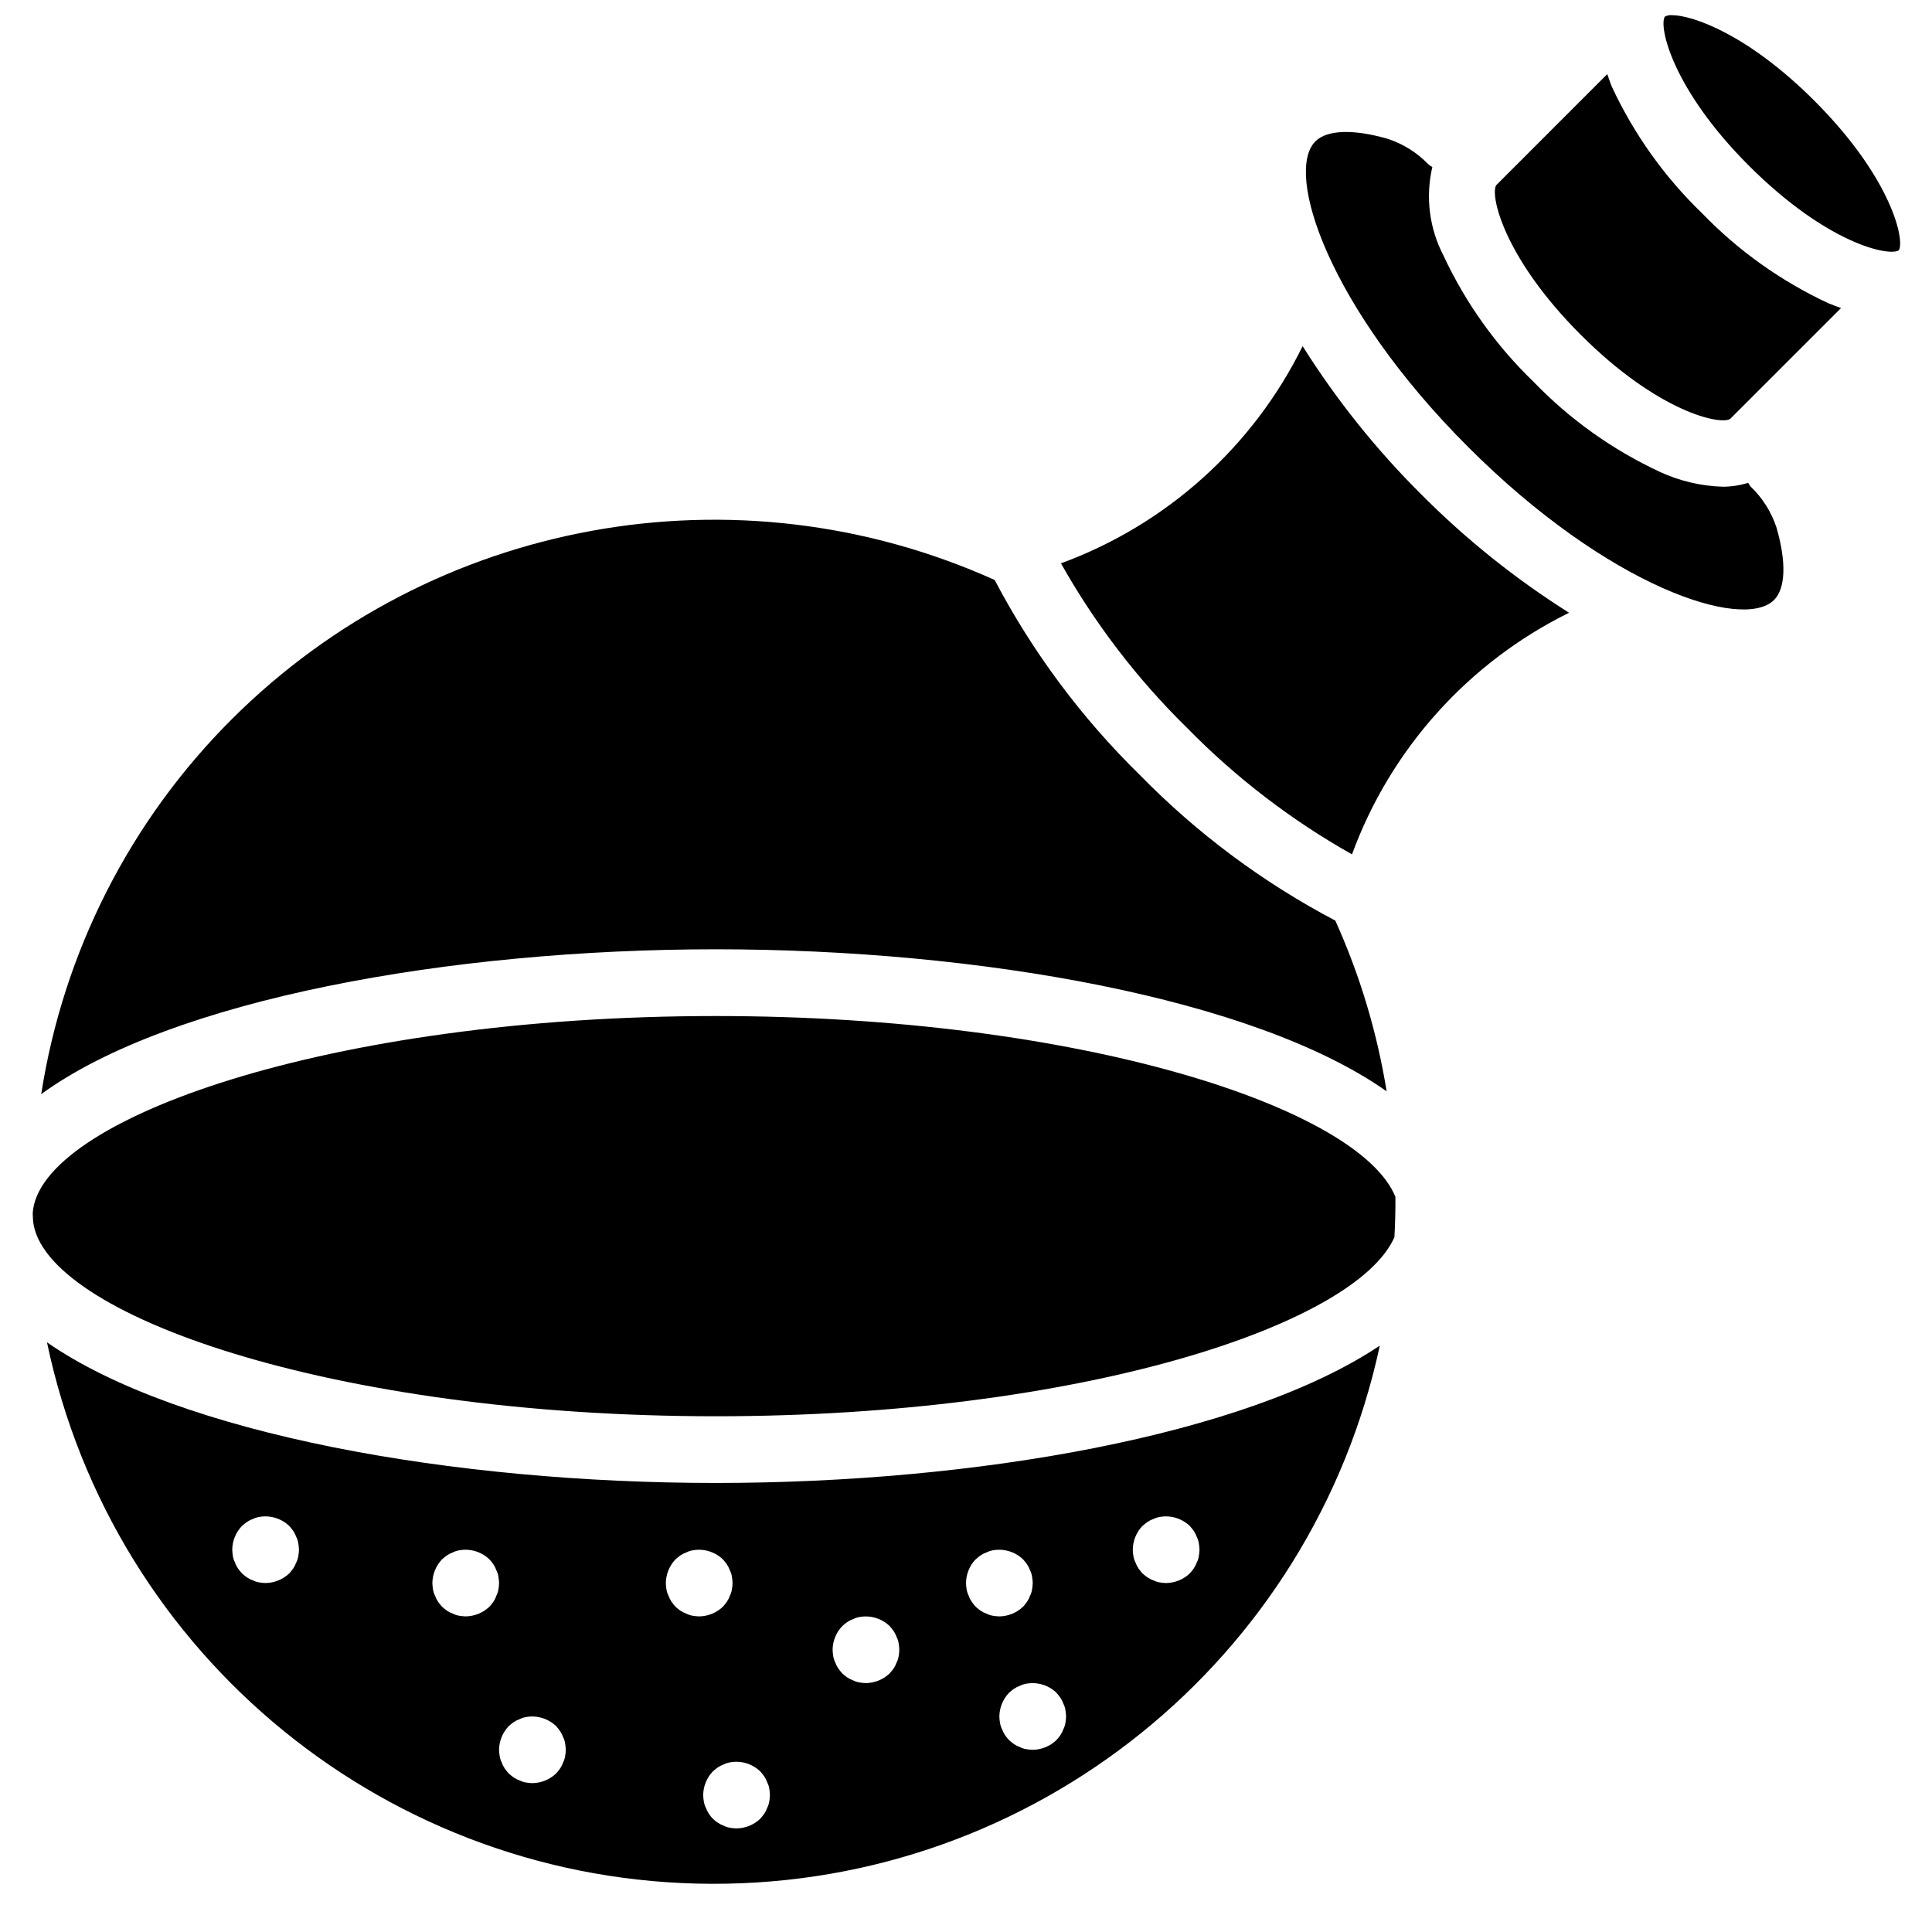 <?xml version="1.0" encoding="UTF-8"?>
<!-- Uploaded to: ICON Repo, www.svgrepo.com, Generator: ICON Repo Mixer Tools -->
<svg width="800px" height="800px" version="1.1" viewBox="144 144 512 512" xmlns="http://www.w3.org/2000/svg">
 <defs>
  <clipPath id="a">
   <path d="m584 148.09h64v62.906h-64z"/>
  </clipPath>
 </defs>
 <path d="m489.21 235.73c-13.16 26.703-36.094 47.312-64.043 57.559 9.035 16.062 20.305 30.762 33.473 43.664 12.898 13.156 27.598 24.422 43.652 33.461 10.242-27.938 30.836-50.863 57.523-64.027-14.211-8.961-27.363-19.5-39.211-31.414-11.914-11.852-22.445-25.016-31.395-39.242z"/>
 <path d="m333.71 413.26c-102.6 0-179.43 27.398-181.04 52.227 0 0.727 0.086 1.441 0.105 2.168 2.731 24.676 79.098 51.668 180.94 51.668 96.059 0 169.49-24.012 179.82-47.453 0.195-3.535 0.285-7.094 0.266-10.68-9.5-23.578-83.375-47.93-180.09-47.93z"/>
 <path d="m511.47 433.21c-2.519-15.617-7.094-30.828-13.602-45.246-19.145-10.066-36.602-23.062-51.734-38.52-15.469-15.129-28.473-32.586-38.535-51.742-68.512-30.848-148.96-16.172-202.16 36.883-26.977 26.914-44.668 61.723-50.516 99.375 34.516-25.129 108.25-38.387 178.78-38.387 69.828 0 142.82 13.012 177.77 37.637z"/>
 <path d="m156.45 499.73c17.492 83.453 90.984 143.29 176.25 143.5 85.266 0.215 159.06-59.254 176.96-142.62-35.602 23.812-107.29 36.391-175.95 36.391-69.488 0-142.12-12.879-177.26-37.273zm66.594 56.719c-0.09 0.555-0.266 1.09-0.523 1.59-0.195 0.562-0.465 1.098-0.797 1.59-0.324 0.465-0.68 0.906-1.059 1.328-1.695 1.613-3.938 2.527-6.277 2.562-0.59-0.016-1.184-0.074-1.766-0.176-0.555-0.098-1.09-0.277-1.59-0.531-0.566-0.195-1.105-0.461-1.602-0.797-0.457-0.328-0.898-0.68-1.316-1.059-0.379-0.422-0.734-0.863-1.062-1.328-0.332-0.492-0.602-1.027-0.793-1.59-0.258-0.5-0.434-1.035-0.531-1.59-0.102-0.586-0.16-1.176-0.176-1.77 0.027-2.34 0.945-4.582 2.562-6.273 0.418-0.379 0.859-0.734 1.316-1.062 0.496-0.332 1.035-0.602 1.602-0.793 0.5-0.258 1.035-0.438 1.59-0.531 2.91-0.551 5.902 0.34 8.043 2.387 0.379 0.418 0.734 0.863 1.059 1.324 0.332 0.496 0.602 1.031 0.797 1.59 0.258 0.5 0.434 1.039 0.523 1.594 0.105 0.582 0.164 1.172 0.184 1.766-0.012 0.594-0.074 1.188-0.184 1.77zm52.508 10.43c-0.195 0.562-0.461 1.094-0.793 1.59-0.328 0.465-0.68 0.906-1.062 1.328-1.695 1.613-3.934 2.527-6.273 2.562-0.594-0.016-1.184-0.074-1.77-0.18-0.555-0.094-1.09-0.273-1.59-0.527-0.566-0.195-1.102-0.465-1.602-0.797-0.457-0.328-0.898-0.684-1.316-1.059-0.379-0.422-0.734-0.863-1.059-1.328-0.336-0.492-0.602-1.027-0.797-1.59-0.254-0.5-0.434-1.039-0.531-1.59-0.102-0.586-0.16-1.176-0.176-1.77 0.031-2.34 0.945-4.582 2.562-6.277 0.418-0.375 0.859-0.73 1.316-1.059 0.5-0.332 1.035-0.602 1.602-0.797 0.5-0.254 1.035-0.434 1.59-0.527 2.91-0.551 5.906 0.34 8.043 2.383 0.383 0.422 0.734 0.863 1.062 1.328 0.332 0.496 0.598 1.027 0.793 1.59 0.258 0.5 0.434 1.035 0.523 1.59 0.105 0.586 0.168 1.176 0.184 1.77-0.012 0.594-0.074 1.184-0.184 1.77-0.09 0.543-0.266 1.07-0.523 1.562zm18.199 42.602c-0.086 0.555-0.262 1.094-0.52 1.59-0.199 0.562-0.465 1.098-0.797 1.594-0.324 0.461-0.68 0.906-1.059 1.324-1.695 1.613-3.938 2.531-6.277 2.562-0.594-0.016-1.184-0.074-1.766-0.176-0.555-0.098-1.09-0.273-1.594-0.531-0.562-0.195-1.102-0.461-1.598-0.793-0.461-0.328-0.898-0.684-1.316-1.062-0.383-0.418-0.734-0.863-1.062-1.324-0.336-0.492-0.602-1.027-0.793-1.594-0.258-0.5-0.438-1.035-0.531-1.59-0.105-0.582-0.164-1.176-0.18-1.766 0.031-2.344 0.949-4.586 2.566-6.277 0.418-0.379 0.855-0.73 1.316-1.059 0.496-0.336 1.035-0.602 1.598-0.797 0.504-0.254 1.039-0.434 1.594-0.531 2.906-0.547 5.902 0.34 8.043 2.387 0.379 0.422 0.734 0.863 1.059 1.324 0.332 0.496 0.598 1.031 0.797 1.594 0.258 0.5 0.434 1.035 0.52 1.59 0.105 0.586 0.168 1.176 0.188 1.77-0.016 0.594-0.074 1.184-0.188 1.766zm153.01-61.074c0.422-0.379 0.859-0.734 1.32-1.062 0.496-0.332 1.031-0.602 1.598-0.793 0.5-0.258 1.039-0.438 1.59-0.531 2.91-0.551 5.906 0.34 8.043 2.387 0.383 0.418 0.734 0.863 1.062 1.324 0.332 0.496 0.598 1.031 0.797 1.59 0.254 0.5 0.434 1.039 0.52 1.594 0.105 0.582 0.168 1.172 0.188 1.766-0.016 0.594-0.078 1.188-0.188 1.77-0.086 0.555-0.266 1.09-0.52 1.59-0.199 0.562-0.465 1.098-0.797 1.59-0.328 0.465-0.68 0.906-1.062 1.328-1.691 1.613-3.934 2.527-6.273 2.562-0.594-0.016-1.184-0.074-1.77-0.176-0.551-0.098-1.09-0.277-1.59-0.531-0.566-0.195-1.102-0.461-1.598-0.797-0.461-0.328-0.898-0.68-1.32-1.059-0.379-0.422-0.734-0.863-1.059-1.328-0.336-0.492-0.602-1.027-0.797-1.59-0.254-0.5-0.434-1.035-0.531-1.59-0.102-0.586-0.16-1.176-0.176-1.77 0.023-2.348 0.941-4.602 2.562-6.301zm-22.801 44.191c0.379 0.422 0.734 0.863 1.059 1.328 0.332 0.492 0.598 1.027 0.797 1.59 0.258 0.5 0.434 1.035 0.52 1.59 0.105 0.586 0.168 1.176 0.188 1.77-0.016 0.594-0.078 1.184-0.188 1.766-0.086 0.555-0.262 1.094-0.52 1.594-0.199 0.562-0.465 1.094-0.797 1.59-0.324 0.465-0.68 0.906-1.059 1.324-1.695 1.617-3.938 2.531-6.277 2.566-0.594-0.016-1.184-0.074-1.766-0.18-0.555-0.094-1.094-0.273-1.594-0.527-0.566-0.195-1.102-0.465-1.598-0.797-0.461-0.328-0.898-0.684-1.316-1.062-0.383-0.418-0.734-0.859-1.062-1.324-0.336-0.492-0.602-1.027-0.797-1.59-0.254-0.5-0.434-1.039-0.527-1.594-0.105-0.582-0.164-1.172-0.18-1.766 0.031-2.34 0.945-4.582 2.566-6.277 0.418-0.375 0.855-0.73 1.316-1.059 0.496-0.332 1.031-0.602 1.598-0.797 0.5-0.254 1.039-0.434 1.594-0.531 2.902-0.555 5.898 0.324 8.043 2.363zm-21.391-35.355c0.418-0.375 0.859-0.73 1.316-1.059 0.496-0.332 1.035-0.602 1.602-0.797 0.5-0.254 1.035-0.434 1.59-0.527 2.91-0.551 5.902 0.34 8.043 2.383 0.379 0.422 0.734 0.863 1.059 1.328 0.332 0.496 0.602 1.027 0.797 1.59 0.258 0.5 0.434 1.035 0.523 1.59 0.105 0.586 0.164 1.176 0.184 1.77-0.012 0.594-0.074 1.184-0.184 1.77-0.09 0.555-0.266 1.09-0.523 1.59-0.195 0.562-0.465 1.094-0.797 1.59-0.324 0.465-0.68 0.906-1.059 1.328-1.695 1.613-3.938 2.527-6.277 2.562-0.59-0.016-1.184-0.074-1.766-0.18-0.555-0.094-1.09-0.273-1.59-0.527-0.566-0.195-1.105-0.465-1.602-0.797-0.457-0.328-0.898-0.684-1.316-1.059-0.383-0.422-0.734-0.863-1.062-1.328-0.332-0.492-0.602-1.027-0.793-1.59-0.258-0.5-0.434-1.039-0.531-1.59-0.102-0.586-0.164-1.176-0.176-1.77 0.023-2.352 0.938-4.602 2.562-6.301zm-35.355 17.68c0.418-0.379 0.859-0.734 1.316-1.062 0.496-0.332 1.035-0.598 1.602-0.793 0.5-0.258 1.035-0.434 1.59-0.531 2.91-0.551 5.902 0.34 8.043 2.387 0.379 0.418 0.734 0.863 1.062 1.324 0.328 0.496 0.598 1.031 0.793 1.594 0.258 0.496 0.434 1.035 0.523 1.59 0.105 0.582 0.168 1.176 0.184 1.766-0.012 0.594-0.074 1.188-0.184 1.77-0.09 0.555-0.266 1.09-0.523 1.59-0.195 0.562-0.465 1.098-0.793 1.594-0.328 0.461-0.684 0.902-1.062 1.324-1.695 1.613-3.938 2.527-6.277 2.562-0.59-0.016-1.184-0.074-1.766-0.176-0.555-0.098-1.09-0.273-1.59-0.531-0.566-0.195-1.105-0.461-1.602-0.793-0.457-0.332-0.898-0.684-1.316-1.062-0.379-0.422-0.734-0.863-1.062-1.324-0.332-0.496-0.602-1.027-0.793-1.594-0.258-0.5-0.434-1.035-0.531-1.59-0.102-0.586-0.16-1.176-0.176-1.77 0.027-2.34 0.945-4.582 2.562-6.273zm-21.742 38.512c0.379 0.418 0.734 0.859 1.059 1.324 0.336 0.492 0.602 1.027 0.797 1.59 0.254 0.504 0.434 1.039 0.531 1.594 0.098 0.582 0.156 1.172 0.176 1.766-0.016 0.594-0.074 1.184-0.176 1.77-0.098 0.551-0.277 1.09-0.531 1.59-0.195 0.562-0.461 1.098-0.797 1.59-0.324 0.465-0.68 0.906-1.059 1.328-1.695 1.613-3.938 2.527-6.277 2.562-0.594-0.016-1.184-0.074-1.766-0.176-0.555-0.098-1.094-0.277-1.594-0.531-0.562-0.195-1.098-0.461-1.59-0.797-0.961-0.609-1.777-1.422-2.387-2.387-0.336-0.492-0.602-1.027-0.797-1.59-0.254-0.5-0.434-1.039-0.527-1.59-0.105-0.586-0.164-1.176-0.18-1.77 0.031-2.34 0.945-4.582 2.566-6.273 0.418-0.383 0.859-0.734 1.324-1.062 0.492-0.336 1.027-0.602 1.59-0.797 0.5-0.254 1.039-0.434 1.594-0.527 2.906-0.551 5.902 0.336 8.043 2.387zm-8.84-54.863c0.332 0.496 0.598 1.027 0.797 1.59 0.254 0.5 0.43 1.035 0.52 1.59 0.105 0.586 0.168 1.176 0.188 1.77-0.016 0.594-0.078 1.184-0.188 1.77-0.09 0.555-0.266 1.09-0.52 1.59-0.199 0.562-0.465 1.094-0.797 1.59-0.328 0.465-0.68 0.906-1.062 1.328-1.691 1.613-3.934 2.527-6.273 2.562-0.594-0.016-1.184-0.074-1.77-0.18-0.555-0.094-1.09-0.273-1.59-0.527-0.566-0.195-1.102-0.465-1.602-0.797-0.457-0.328-0.898-0.684-1.316-1.059-0.379-0.422-0.734-0.863-1.059-1.328-0.336-0.492-0.602-1.027-0.797-1.59-0.254-0.5-0.434-1.039-0.531-1.59-0.102-0.586-0.16-1.176-0.176-1.77 0.031-2.34 0.945-4.582 2.562-6.277 0.418-0.375 0.859-0.73 1.316-1.059 0.5-0.332 1.035-0.602 1.602-0.797 0.5-0.254 1.035-0.434 1.59-0.527 2.91-0.551 5.906 0.34 8.043 2.383 0.383 0.422 0.734 0.863 1.062 1.328z"/>
 <g clip-path="url(#a)">
  <path d="m624.85 170.72c-17.676-17.68-32.375-22.699-37.77-22.699-0.645-0.051-1.297 0.078-1.871 0.379-1.664 2.43 1.766 19.039 22.359 39.598 20.598 20.559 36.984 24.035 39.633 22.336 1.664-2.535-1.836-19.109-22.352-39.613z"/>
 </g>
 <path d="m595.06 200.51c-9.941-9.594-18.031-20.934-23.867-33.453-0.52-1.211-0.84-2.293-1.246-3.422l-29.414 29.422c-1.699 2.441 1.766 19.031 22.344 39.625s37.125 24.035 39.641 22.328l29.383-29.379c-1.105-0.398-2.203-0.781-3.387-1.281-12.52-5.828-23.859-13.91-33.453-23.84z"/>
 <path d="m607.93 272.94c-0.242-0.312-0.461-0.645-0.652-0.988-2.18 0.68-4.453 1.027-6.734 1.031-5.777-0.172-11.457-1.516-16.699-3.949-12.523-5.832-23.863-13.922-33.453-23.867-9.941-9.59-18.031-20.934-23.863-33.453-3.75-7.215-4.797-15.531-2.945-23.449-0.336-0.191-0.656-0.402-0.965-0.637-2.996-3.133-6.723-5.481-10.844-6.832-9.156-2.652-16.129-2.394-19.18 0.664-8.266 8.262 3.402 43.945 40.508 81.031 37.105 37.09 72.777 48.758 81.043 40.508 3.051-3.055 3.297-10.047 0.652-19.168-1.355-4.141-3.715-7.883-6.867-10.891z"/>
</svg>